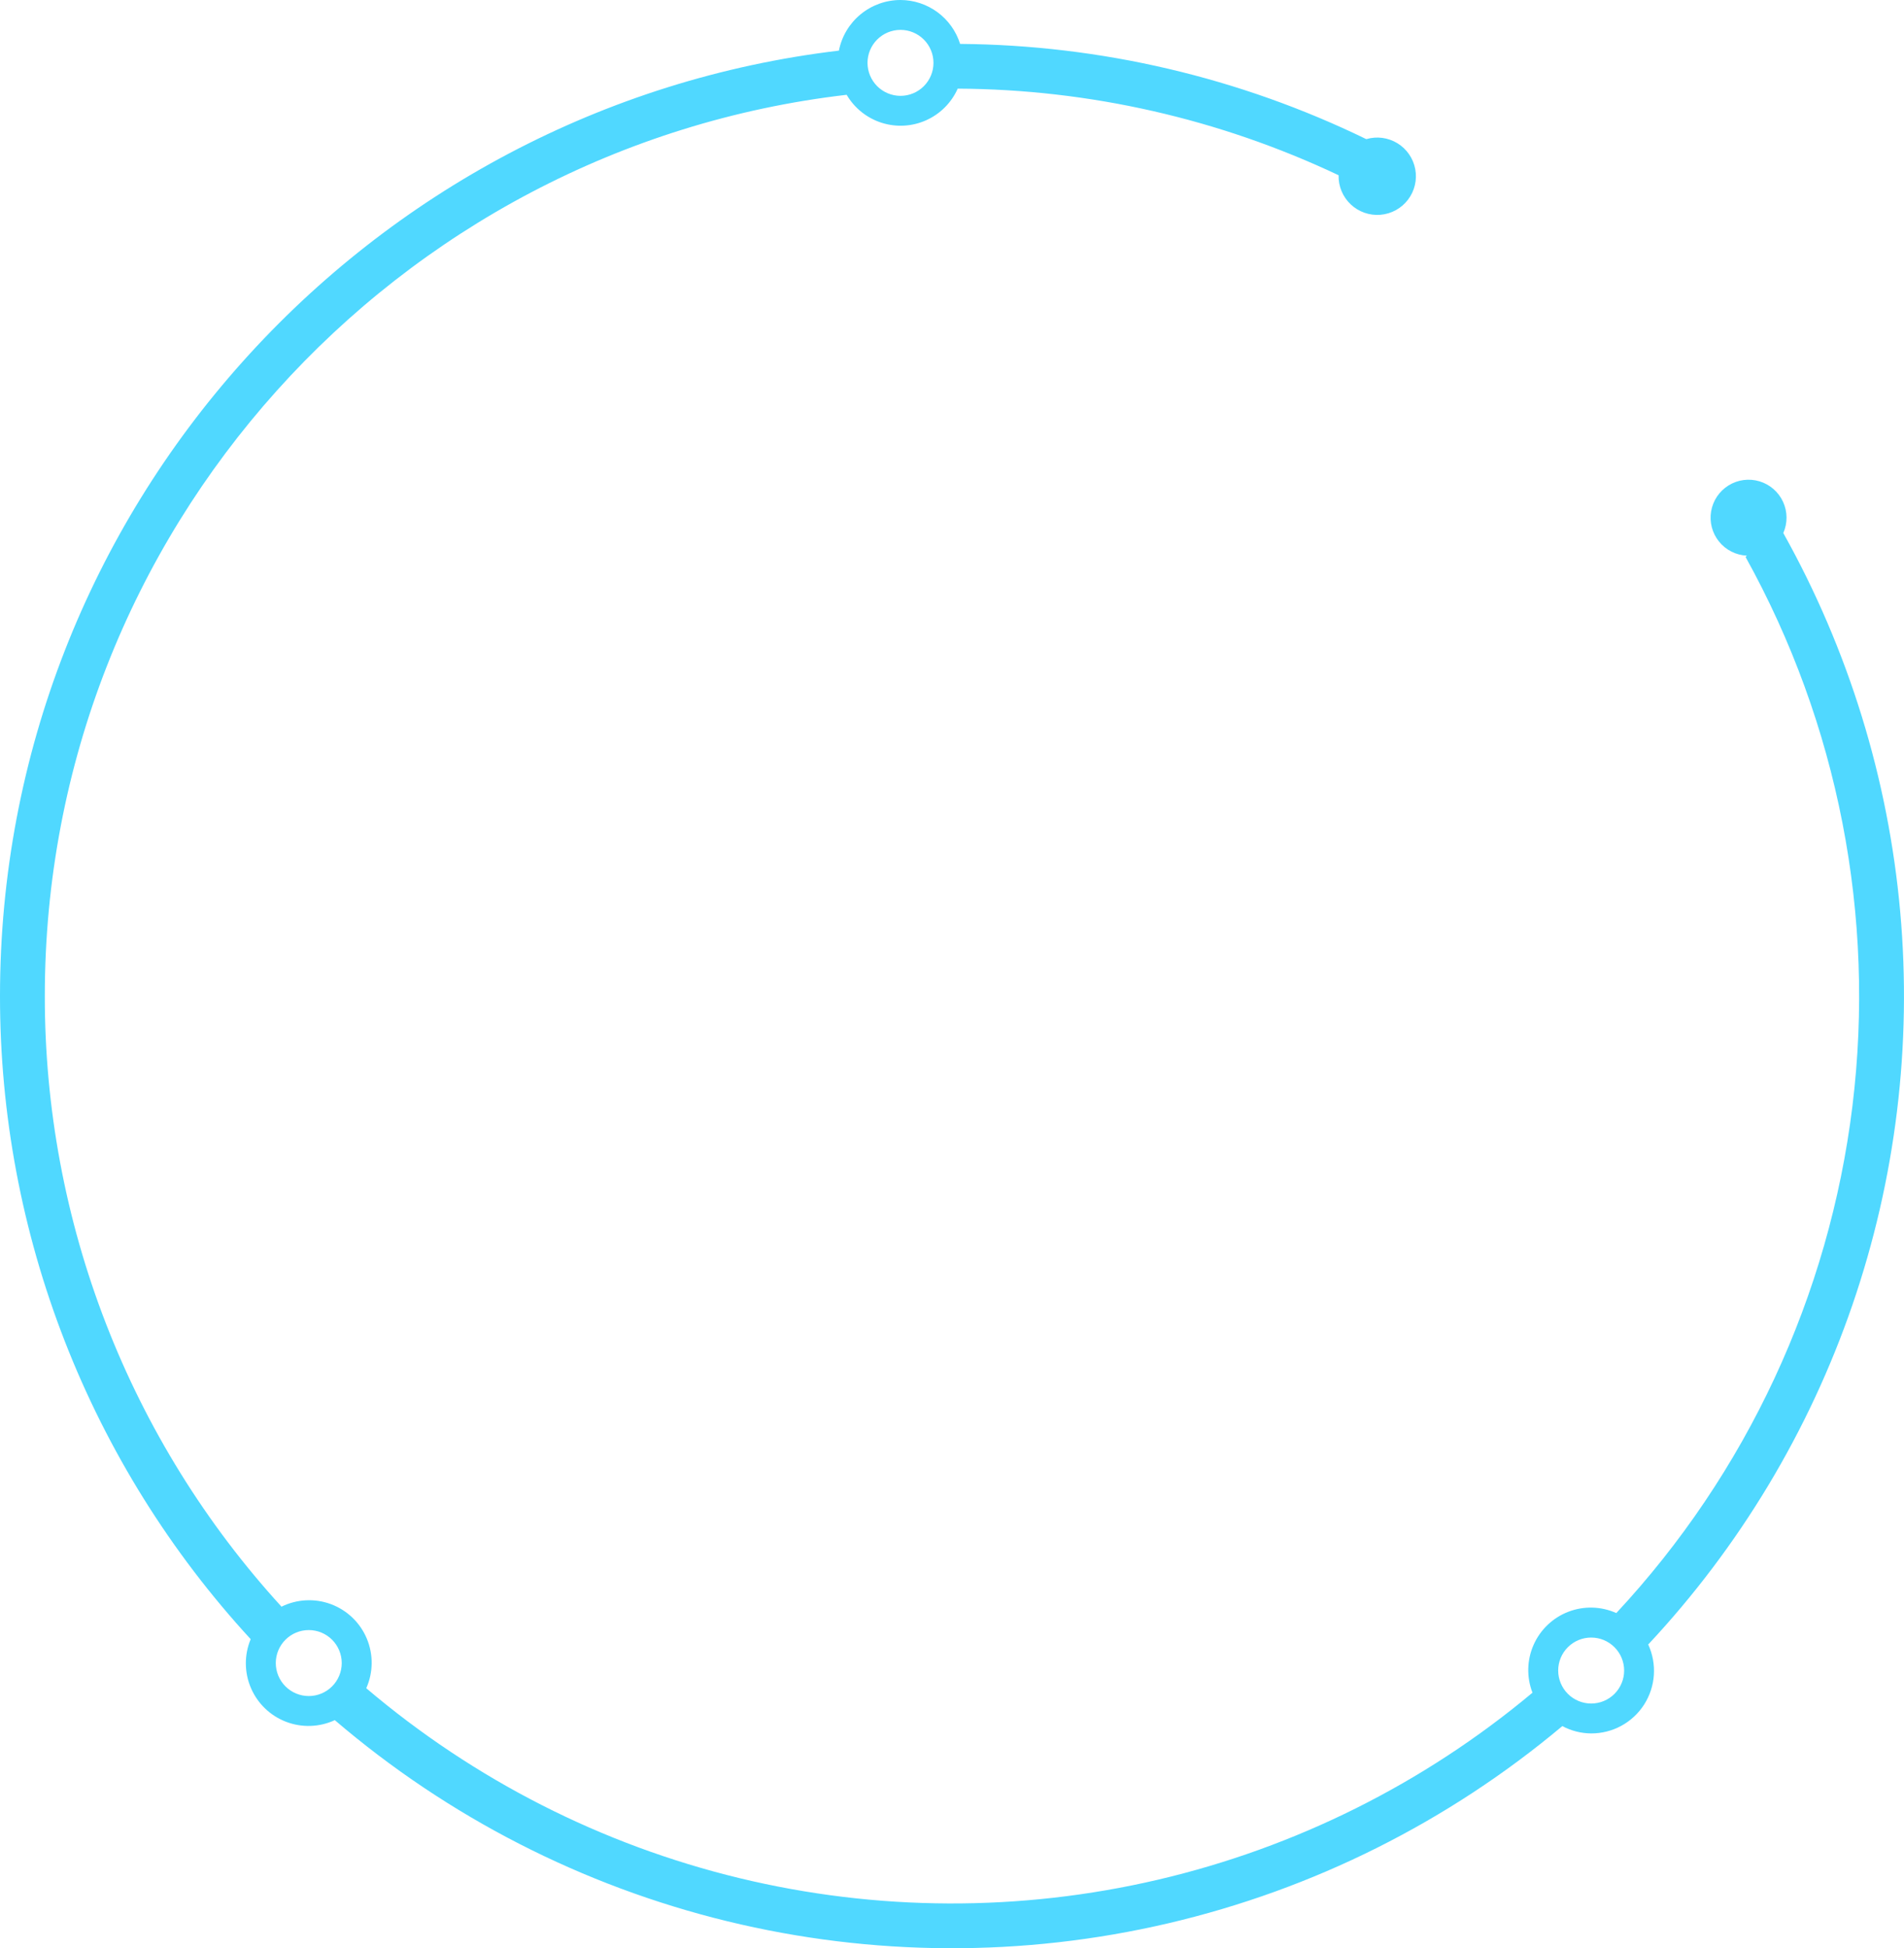 <svg xmlns="http://www.w3.org/2000/svg" xmlns:xlink="http://www.w3.org/1999/xlink" width="293.176" height="299.898" viewBox="0 0 293.176 299.898">
  <defs>
    <clipPath id="clip-path">
      <path id="Path_11775" data-name="Path 11775" d="M239.928,257.152a5.078,5.078,0,1,1,5.079,5.077,5.085,5.085,0,0,1-5.079-5.077M42.465,256a5.078,5.078,0,1,1,5.079,5.077A5.085,5.085,0,0,1,42.465,256M133.579,9.678a5.078,5.078,0,1,1,5.079,5.077,5.085,5.085,0,0,1-5.079-5.077M138.658,0a9.675,9.675,0,0,0-9.487,7.793C56.526,16.438,0,78.378,0,153.31a146.013,146.013,0,0,0,38.6,99.01,9.644,9.644,0,0,0,12.953,12.466,146.2,146.2,0,0,0,189.011.916,9.561,9.561,0,0,0,4.441,1.127,9.637,9.637,0,0,0,8.785-13.686,146.1,146.1,0,0,0,20.8-171.09,5.847,5.847,0,1,0-5.612,3.479l-.2.2a139.333,139.333,0,0,1-19.9,162.57,9.625,9.625,0,0,0-12.909,12.258,139.331,139.331,0,0,1-179.572-.688,9.629,9.629,0,0,0-13.052-12.553A139.147,139.147,0,0,1,6.9,153.31c0-71.535,54.06-130.649,123.467-138.717a9.627,9.627,0,0,0,17.1-.948,138.809,138.809,0,0,1,58.647,13.33c0,.015,0,.028,0,.044a5.954,5.954,0,1,0,4.268-5.6A145.6,145.6,0,0,0,147.837,6.759,9.643,9.643,0,0,0,138.658,0Z" fill="#50d8ff" stroke="rgba(0,0,0,0)" stroke-width="1"/>
    </clipPath>
  </defs>
  <g id="Group_5694" data-name="Group 5694" transform="translate(0)">
    <g id="Group_5693" data-name="Group 5693" transform="translate(0)" clip-path="url(#clip-path)">
      <rect id="Rectangle_2088" data-name="Rectangle 2088" width="293.176" height="299.898" transform="translate(0 0)" fill="#50d8ff" stroke="rgba(0,0,0,0)" stroke-width="1"/>
    </g>
  </g>
</svg>
